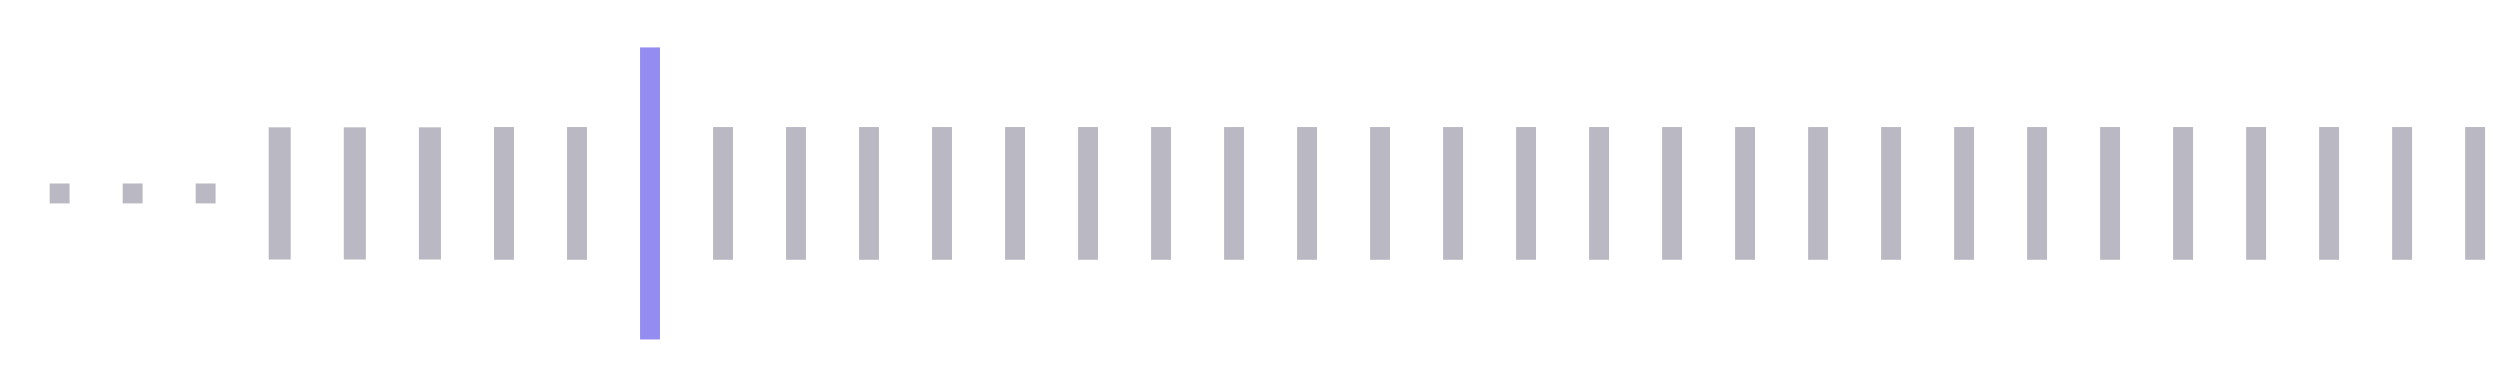 <svg width="227" height="35" fill="none" xmlns="http://www.w3.org/2000/svg"><g clip-path="url(#a)"><path fill="#161338" fill-opacity=".3" d="M4.51 16.66h1.808v1.808H4.51zM11.139 16.66h1.808v1.808h-1.808zM17.768 16.66h1.808v1.808h-1.808zM24.396 11.563h2v12h-2zM31.217 11.563h2v12h-2zM38.038 11.563h2v12h-2zM44.859 11.537h1.808v12.052h-1.808zM51.488 11.537h1.808v12.052h-1.808z"/><path fill="#958CF2" d="M58.117 4.306h1.808v26.515h-1.808z"/><path fill="#161338" fill-opacity=".3" d="M64.746 11.537h1.808v12.052h-1.808zM71.374 11.537h1.808v12.052h-1.808zM78.003 11.537h1.808v12.052h-1.808zM84.632 11.537h1.808v12.052h-1.808zM91.261 11.537h1.808v12.052h-1.808zM97.89 11.537h1.808v12.052H97.89zM104.518 11.537h1.808v12.052h-1.808zM111.147 11.537h1.808v12.052h-1.808zM117.776 11.537h1.808v12.052h-1.808zM124.404 11.537h1.808v12.052h-1.808zM131.033 11.537h1.808v12.052h-1.808zM137.662 11.537h1.808v12.052h-1.808zM144.291 11.537h1.808v12.052h-1.808zM150.919 11.537h1.808v12.052h-1.808zM157.548 11.537h1.808v12.052h-1.808zM164.177 11.537h1.808v12.052h-1.808zM170.806 11.537h1.808v12.052h-1.808zM177.435 11.537h1.808v12.052h-1.808zM184.063 11.537h1.808v12.052h-1.808zM190.692 11.537h1.808v12.052h-1.808zM197.321 11.537h1.808v12.052h-1.808zM203.95 11.537h1.808v12.052h-1.808zM210.578 11.537h1.808v12.052h-1.808zM217.207 11.537h1.808v12.052h-1.808zM223.836 11.537h1.808v12.052h-1.808z"/></g><defs><clipPath id="a"><path fill="#fff" transform="translate(.896 .655)" d="M0 0h225.981v33.746H0z"/></clipPath></defs></svg>